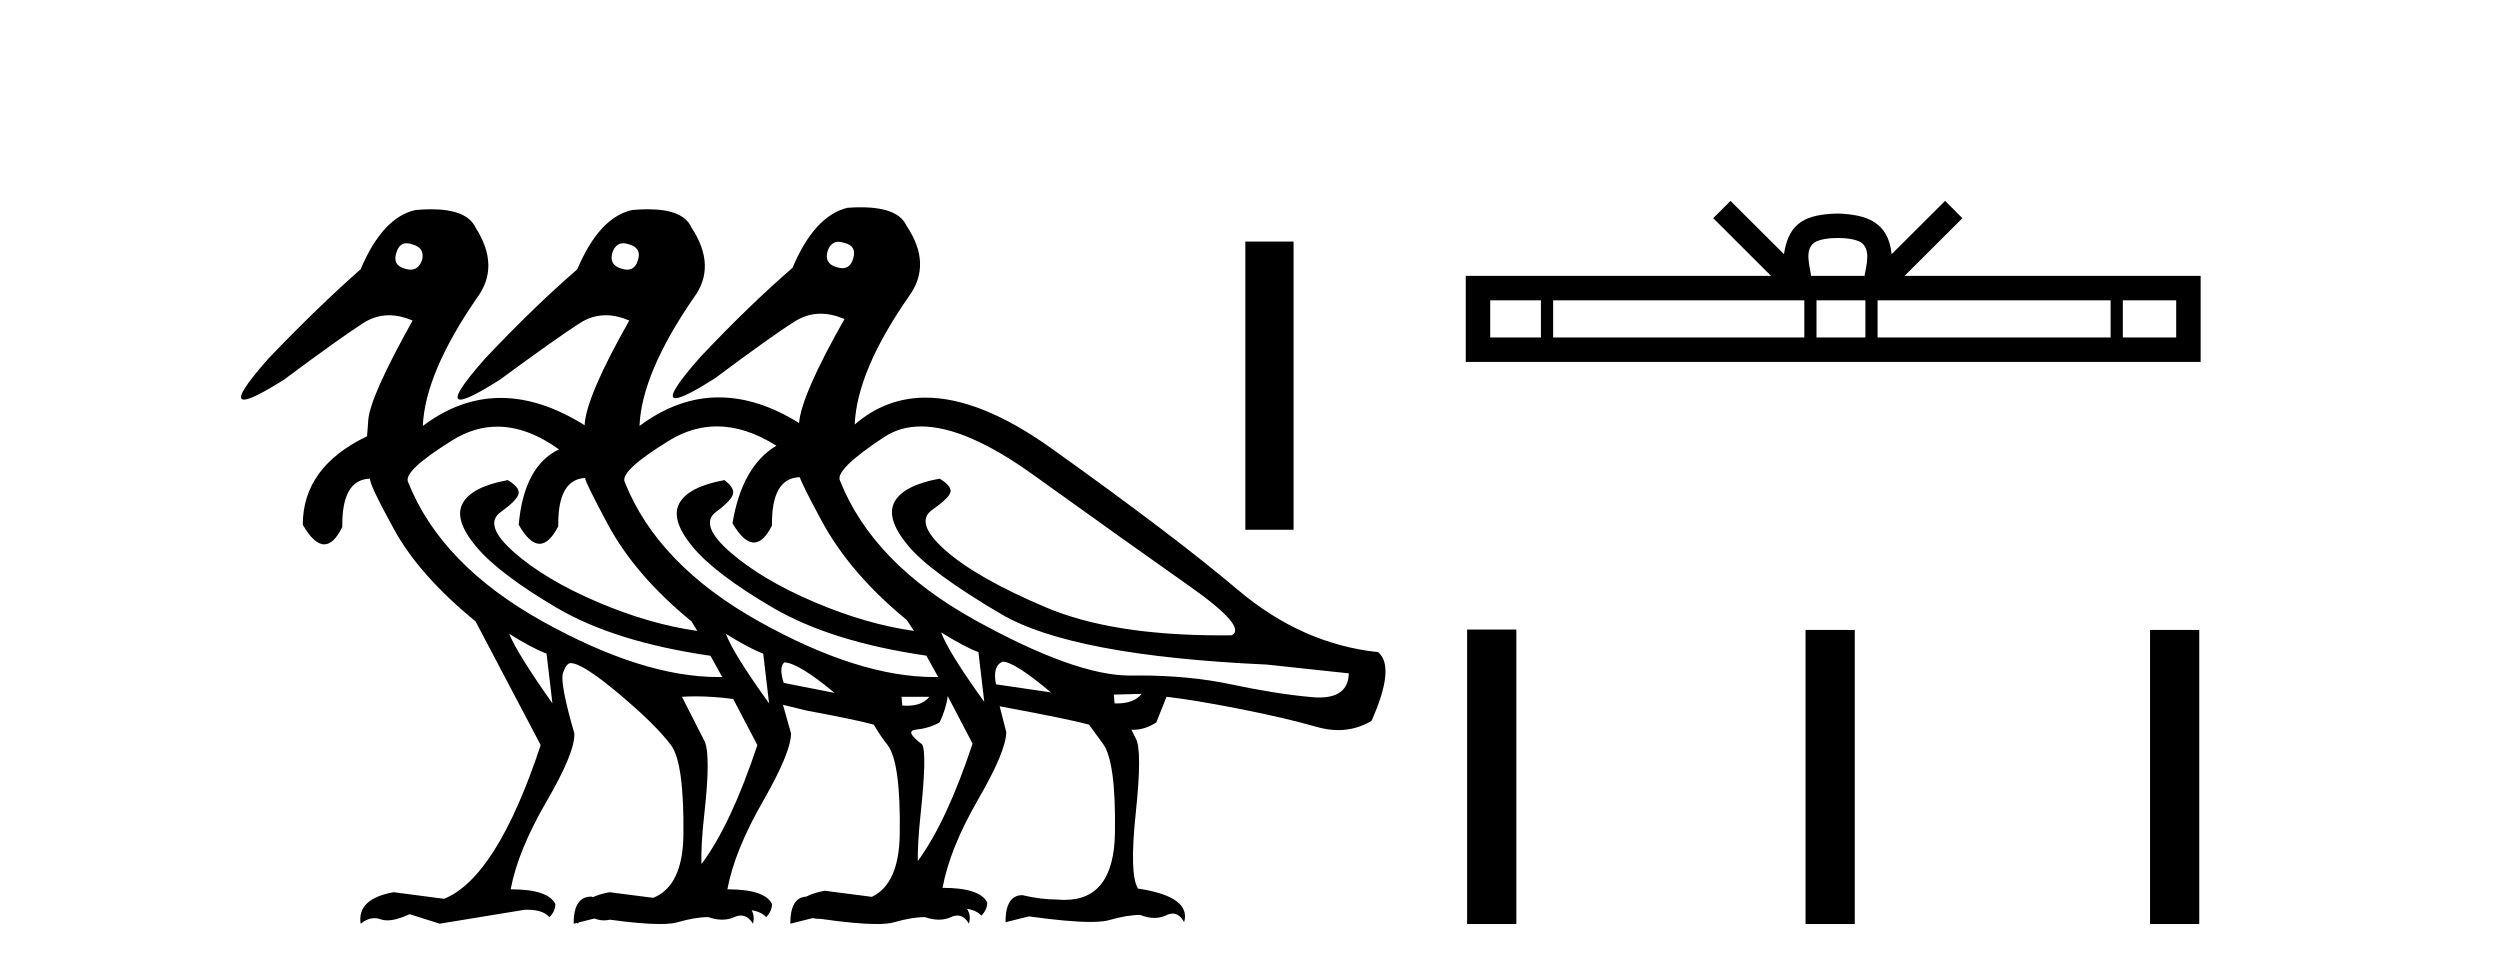 <?xml version='1.0' encoding='UTF-8' standalone='yes'?><svg xmlns='http://www.w3.org/2000/svg' xmlns:xlink='http://www.w3.org/1999/xlink' width='105.0' height='41.0' ><path d='M 35.218 10.155 C 35.294 10.155 35.377 10.171 35.468 10.203 C 35.816 10.285 35.939 10.501 35.837 10.849 C 35.76 11.126 35.608 11.264 35.381 11.264 C 35.306 11.264 35.222 11.249 35.129 11.218 C 34.781 11.115 34.658 10.89 34.761 10.542 C 34.851 10.284 35.004 10.155 35.218 10.155 ZM 17.081 10.217 C 17.155 10.217 17.238 10.233 17.329 10.265 C 17.677 10.367 17.81 10.583 17.728 10.91 C 17.636 11.187 17.475 11.326 17.244 11.326 C 17.167 11.326 17.083 11.31 16.99 11.279 C 16.642 11.177 16.529 10.951 16.652 10.603 C 16.728 10.346 16.871 10.217 17.081 10.217 ZM 26.179 10.217 C 26.255 10.217 26.338 10.233 26.429 10.265 C 26.777 10.367 26.9 10.583 26.798 10.91 C 26.721 11.187 26.569 11.326 26.342 11.326 C 26.267 11.326 26.183 11.31 26.091 11.279 C 25.742 11.177 25.619 10.951 25.722 10.603 C 25.813 10.346 25.965 10.217 26.179 10.217 ZM 20.89 17.919 C 21.725 17.919 22.587 18.237 23.477 18.873 C 22.494 19.345 21.93 20.4 21.786 22.04 C 22.09 22.573 22.382 22.84 22.664 22.84 C 22.935 22.84 23.196 22.593 23.447 22.101 C 23.427 20.793 23.802 20.118 24.572 20.074 L 24.572 20.074 C 24.579 20.196 24.896 20.841 25.522 22.009 C 26.29 23.444 27.464 24.807 29.042 26.098 L 29.288 26.498 C 27.956 26.313 26.557 25.909 25.091 25.283 C 23.626 24.658 22.458 23.961 21.587 23.193 C 20.716 22.424 20.531 21.861 21.033 21.502 C 21.535 21.143 21.786 20.872 21.786 20.687 C 21.786 20.523 21.633 20.349 21.325 20.164 C 20.321 20.349 19.691 20.672 19.435 21.133 C 19.178 21.594 19.368 22.204 20.003 22.962 C 20.639 23.721 21.766 24.576 23.385 25.529 C 25.004 26.482 27.156 27.154 29.841 27.543 L 30.333 28.435 C 30.279 28.436 30.225 28.436 30.17 28.436 C 28.055 28.436 25.604 27.662 22.816 26.114 C 19.957 24.525 18.066 22.573 17.144 20.257 C 16.98 19.949 17.6 19.36 19.004 18.489 C 19.616 18.109 20.245 17.919 20.89 17.919 ZM 30.111 17.908 C 30.915 17.908 31.748 18.179 32.608 18.72 C 31.645 19.293 31.03 20.38 30.764 21.978 C 31.081 22.517 31.381 22.786 31.665 22.786 C 31.932 22.786 32.185 22.548 32.424 22.071 C 32.403 20.738 32.793 20.062 33.592 20.042 C 33.654 20.246 33.961 20.861 34.515 21.886 C 35.314 23.362 36.503 24.745 38.081 26.037 L 38.388 26.498 C 37.056 26.313 35.657 25.909 34.192 25.283 C 32.726 24.658 31.553 23.961 30.672 23.193 C 29.79 22.424 29.59 21.861 30.072 21.502 C 30.554 21.143 30.795 20.872 30.795 20.687 C 30.795 20.523 30.672 20.349 30.426 20.164 C 29.421 20.349 28.791 20.672 28.535 21.133 C 28.279 21.594 28.463 22.204 29.088 22.962 C 29.713 23.721 30.841 24.576 32.47 25.529 C 34.1 26.482 36.257 27.154 38.942 27.543 L 38.911 27.543 L 39.403 28.435 C 39.349 28.436 39.294 28.436 39.24 28.436 C 37.125 28.436 34.679 27.662 31.901 26.114 C 29.052 24.525 27.167 22.573 26.244 20.257 C 26.08 19.949 26.7 19.365 28.104 18.504 C 28.752 18.107 29.421 17.908 30.111 17.908 ZM 42.108 27.789 C 42.436 27.789 43.113 28.219 44.137 29.08 L 41.832 28.742 C 41.729 28.23 41.821 27.912 42.108 27.789 ZM 32.947 27.82 C 33.35 27.84 34.051 28.267 35.051 29.102 L 35.051 29.102 L 32.916 28.681 C 32.772 28.23 32.783 27.943 32.947 27.82 ZM 38.688 17.911 C 39.939 17.911 41.504 18.585 43.384 19.934 C 46.141 21.912 48.334 23.475 49.964 24.622 C 51.593 25.77 52.182 26.457 51.731 26.682 C 51.576 26.684 51.422 26.685 51.27 26.685 C 48.227 26.685 45.782 26.295 43.938 25.514 C 42.001 24.694 40.592 23.895 39.71 23.116 C 38.829 22.337 38.645 21.768 39.157 21.41 C 39.669 21.051 39.926 20.79 39.926 20.626 C 39.926 20.462 39.772 20.287 39.464 20.103 C 38.46 20.287 37.83 20.61 37.574 21.071 C 37.317 21.533 37.502 22.142 38.127 22.901 C 38.752 23.659 40.059 24.622 42.047 25.791 C 44.035 26.959 47.755 27.666 53.207 27.912 L 56.65 28.281 C 56.632 28.957 56.219 29.295 55.41 29.295 C 55.312 29.295 55.208 29.29 55.098 29.28 C 54.083 29.188 52.951 29.009 51.701 28.742 C 50.54 28.495 49.255 28.371 47.847 28.371 C 47.738 28.371 47.629 28.372 47.519 28.373 C 47.5 28.373 47.48 28.374 47.46 28.374 C 45.926 28.374 43.753 27.595 40.94 26.037 C 38.091 24.458 36.205 22.511 35.283 20.195 C 35.119 19.888 35.739 19.273 37.143 18.351 C 37.59 18.057 38.105 17.911 38.688 17.911 ZM 39.526 26.559 C 40.182 26.969 40.704 27.246 41.094 27.389 L 41.34 29.48 C 40.335 28.086 39.731 27.113 39.526 26.559 ZM 21.387 26.621 C 22.043 27.031 22.565 27.307 22.955 27.451 L 23.201 29.541 C 22.217 28.148 21.612 27.174 21.387 26.621 ZM 30.487 26.621 C 31.143 27.031 31.666 27.307 32.055 27.451 L 32.301 29.541 C 31.297 28.148 30.692 27.174 30.487 26.621 ZM 47.95 29.142 C 47.739 29.41 47.395 29.544 46.917 29.544 C 46.883 29.544 46.848 29.543 46.812 29.541 L 46.781 29.173 L 47.95 29.142 ZM 39.034 29.265 C 38.837 29.516 38.522 29.641 38.089 29.641 C 38.027 29.641 37.963 29.639 37.896 29.634 L 37.866 29.265 ZM 39.803 29.234 L 40.848 31.232 C 40.124 33.417 39.357 35.062 38.547 36.166 L 38.547 36.166 C 38.541 35.653 38.58 34.997 38.665 34.199 C 38.849 32.467 38.87 31.489 38.727 31.263 C 38.235 30.894 38.142 30.689 38.45 30.648 C 38.839 30.607 39.177 30.505 39.464 30.341 C 39.649 29.951 39.762 29.582 39.803 29.234 ZM 29.22 29.247 C 29.713 29.247 30.238 29.284 30.795 29.357 L 31.809 31.294 C 31.071 33.521 30.288 35.187 29.461 36.292 L 29.461 36.292 C 29.443 35.761 29.483 35.064 29.58 34.199 C 29.775 32.467 29.77 31.427 29.565 31.079 L 28.642 29.265 C 28.83 29.253 29.022 29.247 29.22 29.247 ZM 36.618 37.667 L 36.618 37.667 L 36.618 37.667 C 36.618 37.667 36.618 37.667 36.618 37.667 ZM 24.91 37.677 L 24.91 37.677 C 24.91 37.677 24.91 37.677 24.91 37.677 L 24.91 37.677 C 24.91 37.677 24.91 37.677 24.91 37.677 ZM 27.434 37.709 L 27.434 37.709 L 27.434 37.709 C 27.434 37.709 27.434 37.709 27.434 37.709 ZM 36.153 8.706 C 35.977 8.706 35.79 8.713 35.591 8.728 C 34.668 8.953 33.9 9.793 33.285 11.249 C 32.055 12.314 30.764 13.565 29.411 14.999 C 28.395 16.148 28.05 16.723 28.376 16.723 C 28.602 16.723 29.152 16.446 30.026 15.891 C 31.645 14.682 32.767 13.882 33.392 13.493 C 33.732 13.282 34.091 13.176 34.469 13.176 C 34.788 13.176 35.121 13.251 35.468 13.401 C 34.258 15.532 33.623 16.988 33.561 17.766 C 32.405 17.049 31.282 16.69 30.193 16.69 C 29.044 16.69 27.933 17.09 26.859 17.889 C 26.921 16.414 27.679 14.62 29.134 12.509 C 29.79 11.628 29.759 10.644 29.042 9.558 C 28.82 9.045 28.207 8.789 27.202 8.789 C 27.001 8.789 26.784 8.799 26.552 8.82 C 25.629 9.025 24.861 9.855 24.246 11.31 C 23.016 12.376 21.725 13.626 20.372 15.061 C 19.356 16.21 19.011 16.784 19.337 16.784 C 19.563 16.784 20.113 16.507 20.987 15.953 C 22.606 14.764 23.728 13.97 24.354 13.57 C 24.697 13.35 25.06 13.241 25.444 13.241 C 25.759 13.241 26.087 13.314 26.429 13.462 C 25.22 15.594 24.594 17.059 24.553 17.859 C 23.332 17.095 22.158 16.713 21.033 16.713 C 19.892 16.713 18.801 17.105 17.759 17.889 C 17.82 16.414 18.579 14.62 20.034 12.509 C 20.69 11.628 20.669 10.644 19.973 9.558 C 19.733 9.045 19.11 8.789 18.102 8.789 C 17.901 8.789 17.684 8.799 17.452 8.82 C 16.529 9.025 15.761 9.855 15.146 11.31 C 13.936 12.376 12.645 13.626 11.272 15.061 C 10.256 16.21 9.915 16.784 10.247 16.784 C 10.479 16.784 11.035 16.507 11.918 15.953 C 13.516 14.764 14.628 13.97 15.253 13.57 C 15.597 13.35 15.96 13.241 16.344 13.241 C 16.658 13.241 16.987 13.314 17.329 13.462 C 16.14 15.594 15.52 16.982 15.469 17.628 C 15.44 17.99 15.422 18.222 15.416 18.323 L 15.416 18.323 C 13.617 19.184 12.717 20.423 12.717 22.04 C 13.033 22.589 13.334 22.863 13.618 22.863 C 13.885 22.863 14.138 22.619 14.377 22.132 C 14.357 20.8 14.746 20.124 15.545 20.103 L 15.545 20.103 C 15.504 20.226 15.837 20.933 16.545 22.224 C 17.252 23.516 18.394 24.807 19.973 26.098 L 22.709 31.294 C 21.479 35.004 20.126 37.156 18.651 37.75 L 16.529 37.473 C 15.504 37.658 15.043 38.099 15.146 38.795 C 15.343 38.64 15.538 38.563 15.73 38.563 C 15.818 38.563 15.905 38.579 15.991 38.611 C 16.073 38.641 16.165 38.656 16.269 38.656 C 16.517 38.656 16.829 38.569 17.206 38.396 L 18.466 38.795 L 22.032 38.211 C 22.073 38.21 22.113 38.209 22.152 38.209 C 22.581 38.209 22.89 38.312 23.078 38.519 C 23.242 38.355 23.324 38.17 23.324 37.965 C 23.119 37.555 22.494 37.351 21.448 37.351 C 21.653 36.264 22.155 35.034 22.955 33.661 C 23.754 32.288 24.144 31.335 24.123 30.802 C 23.713 29.388 23.554 28.542 23.646 28.266 C 23.739 27.989 23.846 27.851 23.969 27.851 C 24.297 27.851 24.974 28.281 25.998 29.142 C 27.023 30.003 27.751 30.72 28.181 31.294 C 28.55 31.786 28.724 33.036 28.704 35.045 C 28.689 36.49 28.266 37.378 27.434 37.709 L 27.434 37.709 L 25.599 37.473 C 25.329 37.523 25.1 37.591 24.91 37.677 L 24.91 37.677 C 24.883 37.671 24.857 37.665 24.83 37.658 C 24.338 37.658 24.092 38.037 24.092 38.795 L 24.241 38.758 L 24.241 38.758 C 24.242 38.771 24.244 38.783 24.246 38.795 C 24.27 38.775 24.293 38.757 24.317 38.739 L 24.317 38.739 L 24.96 38.578 L 24.96 38.578 C 24.999 38.586 25.037 38.597 25.076 38.611 C 25.16 38.641 25.255 38.656 25.359 38.656 C 25.44 38.656 25.528 38.647 25.622 38.628 L 25.622 38.628 C 26.504 38.749 27.2 38.809 27.708 38.809 C 28.036 38.809 28.286 38.784 28.458 38.734 C 28.95 38.591 29.38 38.519 29.749 38.519 C 29.954 38.591 30.148 38.626 30.329 38.626 C 30.511 38.626 30.682 38.591 30.841 38.519 C 30.937 38.475 31.029 38.453 31.115 38.453 C 31.312 38.453 31.482 38.567 31.625 38.795 C 31.68 38.587 31.661 38.399 31.567 38.23 L 31.567 38.23 C 31.836 38.271 32.04 38.367 32.178 38.519 C 32.342 38.355 32.424 38.17 32.424 37.965 C 32.219 37.555 31.594 37.351 30.549 37.351 C 30.754 36.264 31.251 35.034 32.04 33.661 C 32.829 32.288 33.223 31.335 33.223 30.802 L 32.885 29.603 L 32.885 29.603 C 33.131 29.664 33.469 29.746 33.9 29.849 C 35.232 30.095 36.164 30.29 36.697 30.433 C 36.902 30.781 37.097 31.068 37.282 31.294 C 37.65 31.786 37.82 33.036 37.789 35.045 C 37.768 36.432 37.377 37.306 36.618 37.667 L 36.618 37.667 L 34.638 37.412 C 34.325 37.469 34.066 37.552 33.86 37.659 L 33.86 37.659 C 33.415 37.68 33.193 38.059 33.193 38.795 L 34.141 38.558 L 34.141 38.558 C 34.214 38.581 34.294 38.592 34.38 38.592 C 34.403 38.592 34.426 38.591 34.449 38.59 L 34.449 38.59 C 35.462 38.736 36.249 38.809 36.808 38.809 C 37.136 38.809 37.386 38.784 37.558 38.734 C 38.05 38.591 38.481 38.519 38.849 38.519 C 39.054 38.591 39.248 38.626 39.43 38.626 C 39.612 38.626 39.782 38.591 39.941 38.519 C 40.038 38.475 40.128 38.453 40.212 38.453 C 40.405 38.453 40.566 38.567 40.694 38.795 C 40.763 38.562 40.736 38.353 40.613 38.17 L 40.613 38.17 C 40.878 38.211 41.08 38.307 41.217 38.457 C 41.381 38.293 41.463 38.109 41.463 37.904 C 41.258 37.494 40.633 37.289 39.587 37.289 C 39.792 36.182 40.289 34.947 41.078 33.584 C 41.868 32.221 42.262 31.273 42.262 30.741 L 41.985 29.664 L 41.985 29.664 C 43.974 30.033 45.224 30.29 45.736 30.433 L 46.32 31.232 C 46.689 31.724 46.858 32.975 46.828 34.983 C 46.799 36.858 46.096 37.795 44.72 37.795 C 44.621 37.795 44.519 37.79 44.414 37.781 C 43.943 37.781 43.451 37.719 42.938 37.596 C 42.467 37.596 42.231 37.976 42.231 38.734 L 43.215 38.488 C 44.328 38.643 45.188 38.721 45.795 38.721 C 46.148 38.721 46.416 38.695 46.597 38.642 C 47.089 38.498 47.519 38.427 47.888 38.427 C 48.1 38.511 48.299 38.553 48.486 38.553 C 48.661 38.553 48.826 38.516 48.98 38.442 C 49.077 38.395 49.168 38.371 49.253 38.371 C 49.445 38.371 49.605 38.492 49.733 38.734 C 49.938 38.017 49.292 37.545 47.796 37.32 C 47.55 36.93 47.519 35.865 47.704 34.122 C 47.888 32.38 47.888 31.345 47.704 31.017 L 47.519 30.648 L 47.519 30.648 C 47.548 30.65 47.577 30.651 47.606 30.651 C 47.926 30.651 48.245 30.547 48.565 30.341 L 48.995 29.265 C 49.733 29.347 50.753 29.516 52.054 29.772 C 53.356 30.028 54.432 30.279 55.282 30.525 C 55.601 30.618 55.909 30.664 56.207 30.664 C 56.702 30.664 57.168 30.536 57.603 30.279 C 58.28 28.763 58.372 27.799 57.88 27.389 C 55.749 27.164 53.786 26.293 51.993 24.776 C 50.199 23.259 47.586 21.276 44.153 18.827 C 42.166 17.41 40.408 16.701 38.877 16.701 C 37.763 16.701 36.77 17.077 35.898 17.828 L 35.898 17.828 C 35.96 16.332 36.718 14.538 38.173 12.448 C 38.829 11.546 38.798 10.562 38.081 9.496 C 37.852 8.969 37.21 8.706 36.153 8.706 Z' style='fill:#000000;stroke:none' /><path d='M 52.304 10.146 L 52.304 22.25 L 54.33 22.25 L 54.33 10.146 Z' style='fill:#000000;stroke:none' /><path d='M 77.188 9.996 C 77.688 9.996 77.989 10.081 78.145 10.17 C 78.599 10.46 78.383 11.153 78.31 11.587 L 76.065 11.587 C 76.011 11.144 75.766 10.467 76.23 10.17 C 76.386 10.081 76.687 9.996 77.188 9.996 ZM 64.719 12.614 L 64.719 14.174 L 62.589 14.174 L 62.589 12.614 ZM 75.781 12.614 L 75.781 14.174 L 65.232 14.174 L 65.232 12.614 ZM 78.346 12.614 L 78.346 14.174 L 76.293 14.174 L 76.293 12.614 ZM 88.646 12.614 L 88.646 14.174 L 78.859 14.174 L 78.859 12.614 ZM 91.4 12.614 L 91.4 14.174 L 89.159 14.174 L 89.159 12.614 ZM 72.681 8.437 L 71.956 9.164 L 74.384 11.587 L 61.562 11.587 L 61.562 15.201 L 92.427 15.201 L 92.427 11.587 L 79.991 11.587 L 82.42 9.164 L 81.694 8.437 L 79.448 10.676 C 79.314 9.319 78.384 9.007 77.188 8.969 C 75.91 9.003 75.125 9.292 74.927 10.676 L 72.681 8.437 Z' style='fill:#000000;stroke:none' /><path d='M 61.619 26.441 L 61.619 38.809 L 63.687 38.809 L 63.687 26.441 ZM 75.833 26.458 L 75.833 38.809 L 77.9 38.809 L 77.9 26.458 ZM 90.302 26.458 L 90.302 38.809 L 92.369 38.809 L 92.369 26.458 Z' style='fill:#000000;stroke:none' /></svg>